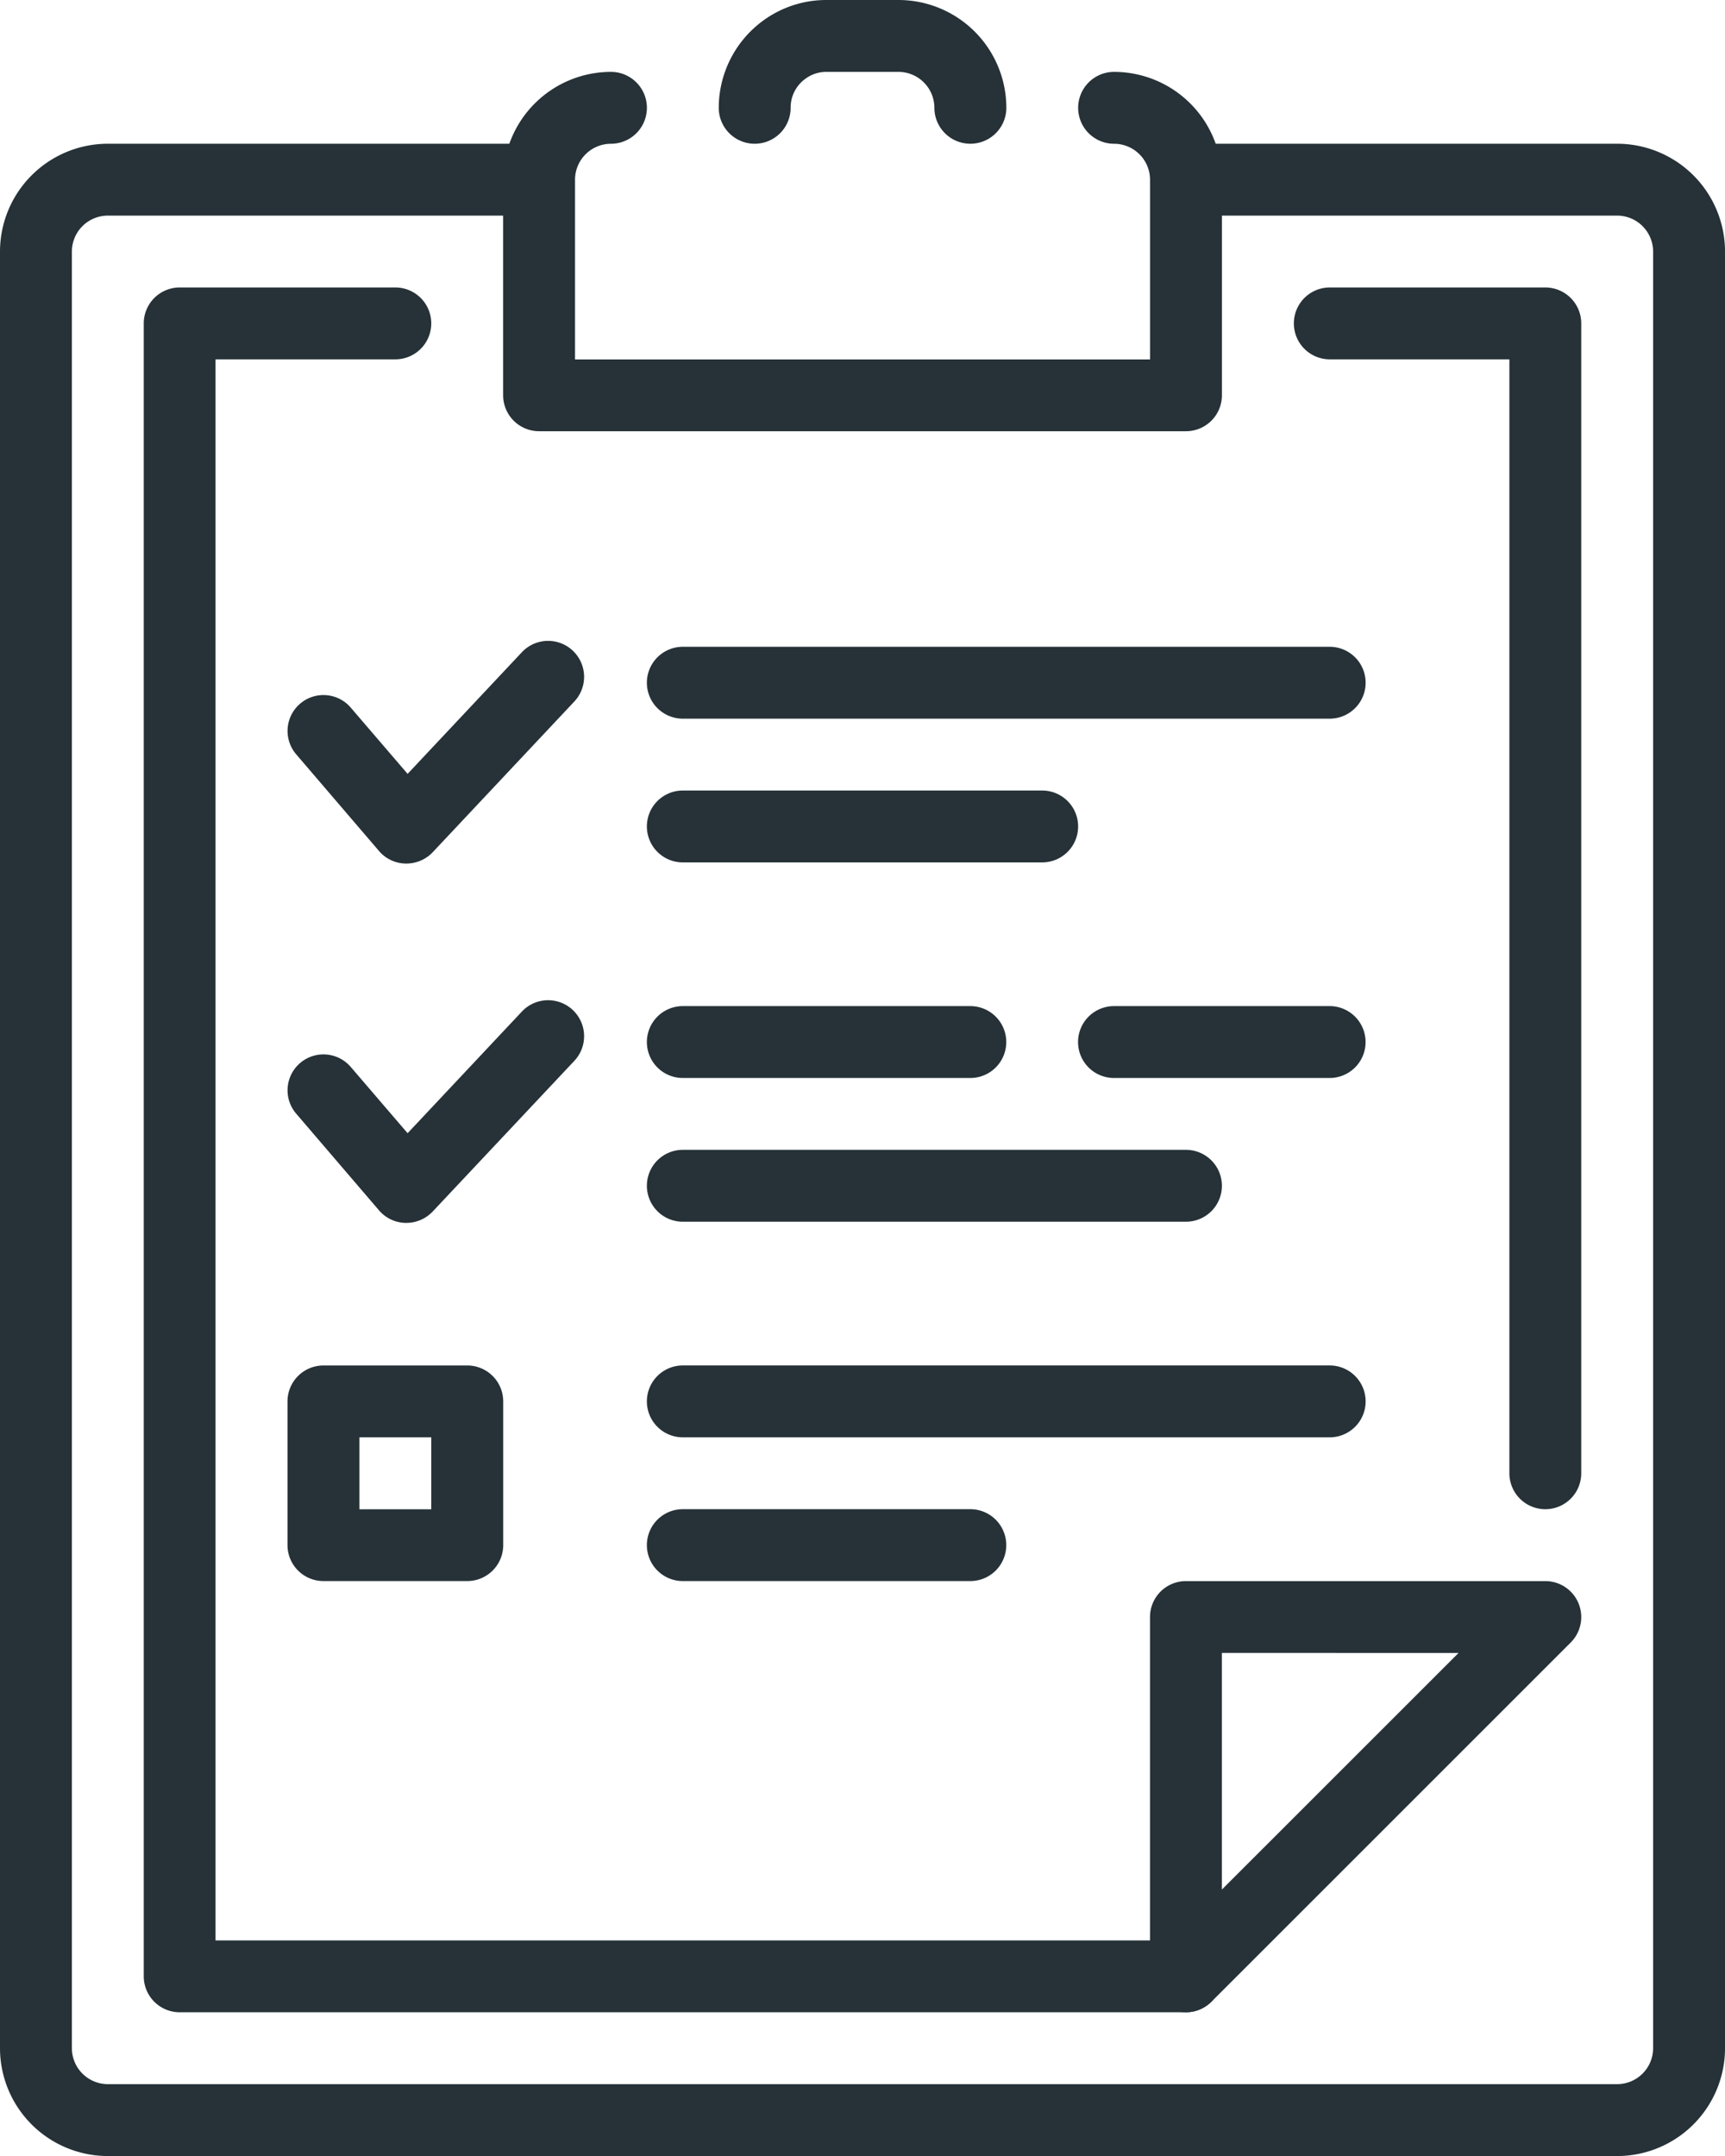 <svg viewBox="0 0 69.084 86.355" height="86.355" width="69.084" xmlns="http://www.w3.org/2000/svg">
  <g transform="translate(-4 -1)" data-name="Group 117" id="Group_117">
    <path fill="#263238" transform="translate(0 3.757)" d="M68.767,3H51.616V5.879h17.15a1.442,1.442,0,0,1,1.439,1.439V79.281a1.442,1.442,0,0,1-1.439,1.439H8.318a1.442,1.442,0,0,1-1.439-1.439V7.318A1.442,1.442,0,0,1,8.318,5.879H25.589V3H8.318A4.323,4.323,0,0,0,4,7.318V79.281A4.323,4.323,0,0,0,8.318,83.6H68.767a4.323,4.323,0,0,0,4.318-4.318V7.318A4.323,4.323,0,0,0,68.767,3Z" data-name="Path 27" id="Path_27"></path>
    <path fill="#263238" transform="translate(3.757 7.514)" d="M62.131,53.935A1.44,1.44,0,0,1,60.692,52.5V7.879H53.5A1.439,1.439,0,1,1,53.5,5h8.636A1.44,1.44,0,0,1,63.57,6.439V52.5A1.44,1.44,0,0,1,62.131,53.935ZM47.738,74.084H7.439A1.44,1.44,0,0,1,6,72.645V6.439A1.44,1.44,0,0,1,7.439,5h8.636a1.439,1.439,0,1,1,0,2.879h-7.2V71.206h38.86a1.439,1.439,0,1,1,0,2.879Z" data-name="Path 28" id="Path_28"></path>
    <path fill="#263238" transform="translate(7.514 16.752)" d="M43.981,64.846a1.474,1.474,0,0,1-.55-.109,1.439,1.439,0,0,1-.889-1.33V49.015a1.44,1.44,0,0,1,1.439-1.439H58.374a1.441,1.441,0,0,1,1.019,2.458L45,64.426A1.45,1.45,0,0,1,43.981,64.846Zm1.439-14.393v9.479L54.9,50.454ZM12.758,33.229h-.032a1.43,1.43,0,0,1-1.059-.5L8.348,28.854a1.438,1.438,0,1,1,2.185-1.871l2.277,2.654,4.577-4.873a1.441,1.441,0,0,1,2.1,1.975L13.809,32.78A1.459,1.459,0,0,1,12.758,33.229Zm0-14.393h-.032a1.43,1.43,0,0,1-1.059-.5L8.348,14.461a1.438,1.438,0,1,1,2.185-1.871l2.277,2.654,4.577-4.873a1.441,1.441,0,0,1,2.1,1.975l-5.676,6.042A1.459,1.459,0,0,1,12.758,18.836ZM35.346,47.575H23.832a1.439,1.439,0,1,1,0-2.879H35.346a1.439,1.439,0,0,1,0,2.879Zm14.393-5.757H23.832a1.439,1.439,0,1,1,0-2.879H49.738a1.439,1.439,0,0,1,0,2.879Zm0-14.393H41.1a1.439,1.439,0,0,1,0-2.879h8.636a1.439,1.439,0,0,1,0,2.879Zm-5.757,5.757H23.832a1.439,1.439,0,0,1,0-2.879h20.15a1.439,1.439,0,1,1,0,2.879Zm-8.636-5.757H23.832a1.439,1.439,0,0,1,0-2.879H35.346a1.439,1.439,0,0,1,0,2.879ZM49.738,13.033H23.832a1.439,1.439,0,0,1,0-2.879H49.738a1.439,1.439,0,0,1,0,2.879ZM38.224,18.79H23.832a1.439,1.439,0,0,1,0-2.879H38.224a1.439,1.439,0,0,1,0,2.879ZM15.2,47.575H9.439A1.44,1.44,0,0,1,8,46.136V40.379A1.44,1.44,0,0,1,9.439,38.94H15.2a1.44,1.44,0,0,1,1.439,1.439v5.757A1.44,1.44,0,0,1,15.2,47.575ZM10.879,44.7h2.879V41.818H10.879Z" data-name="Path 29" id="Path_29"></path>
    <g transform="translate(24.15 3.879)" data-name="Group 115" id="Group_115">
      <path fill="#263238" transform="translate(-11 -2)" d="M38.346,16.393H12.439A1.44,1.44,0,0,1,11,14.953V6.318A4.323,4.323,0,0,1,15.318,2a1.439,1.439,0,0,1,0,2.879,1.442,1.442,0,0,0-1.439,1.439v7.2H36.907v-7.2a1.442,1.442,0,0,0-1.439-1.439,1.439,1.439,0,1,1,0-2.879,4.323,4.323,0,0,1,4.318,4.318v8.636A1.44,1.44,0,0,1,38.346,16.393Z" data-name="Path 30" id="Path_30"></path>
    </g>
    <g transform="translate(32.785 1)" data-name="Group 116" id="Group_116">
      <path fill="#263238" transform="translate(-14 -1)" d="M24.075,6.757a1.44,1.44,0,0,1-1.439-1.439A1.442,1.442,0,0,0,21.2,3.879H18.318a1.406,1.406,0,0,0-.852.279,1.421,1.421,0,0,0-.587,1.16,1.439,1.439,0,0,1-2.879,0,4.333,4.333,0,0,1,1.753-3.474A4.287,4.287,0,0,1,18.318,1H21.2a4.323,4.323,0,0,1,4.318,4.318A1.44,1.44,0,0,1,24.075,6.757Z" data-name="Path 31" id="Path_31"></path>
    </g>
  </g>
</svg>
